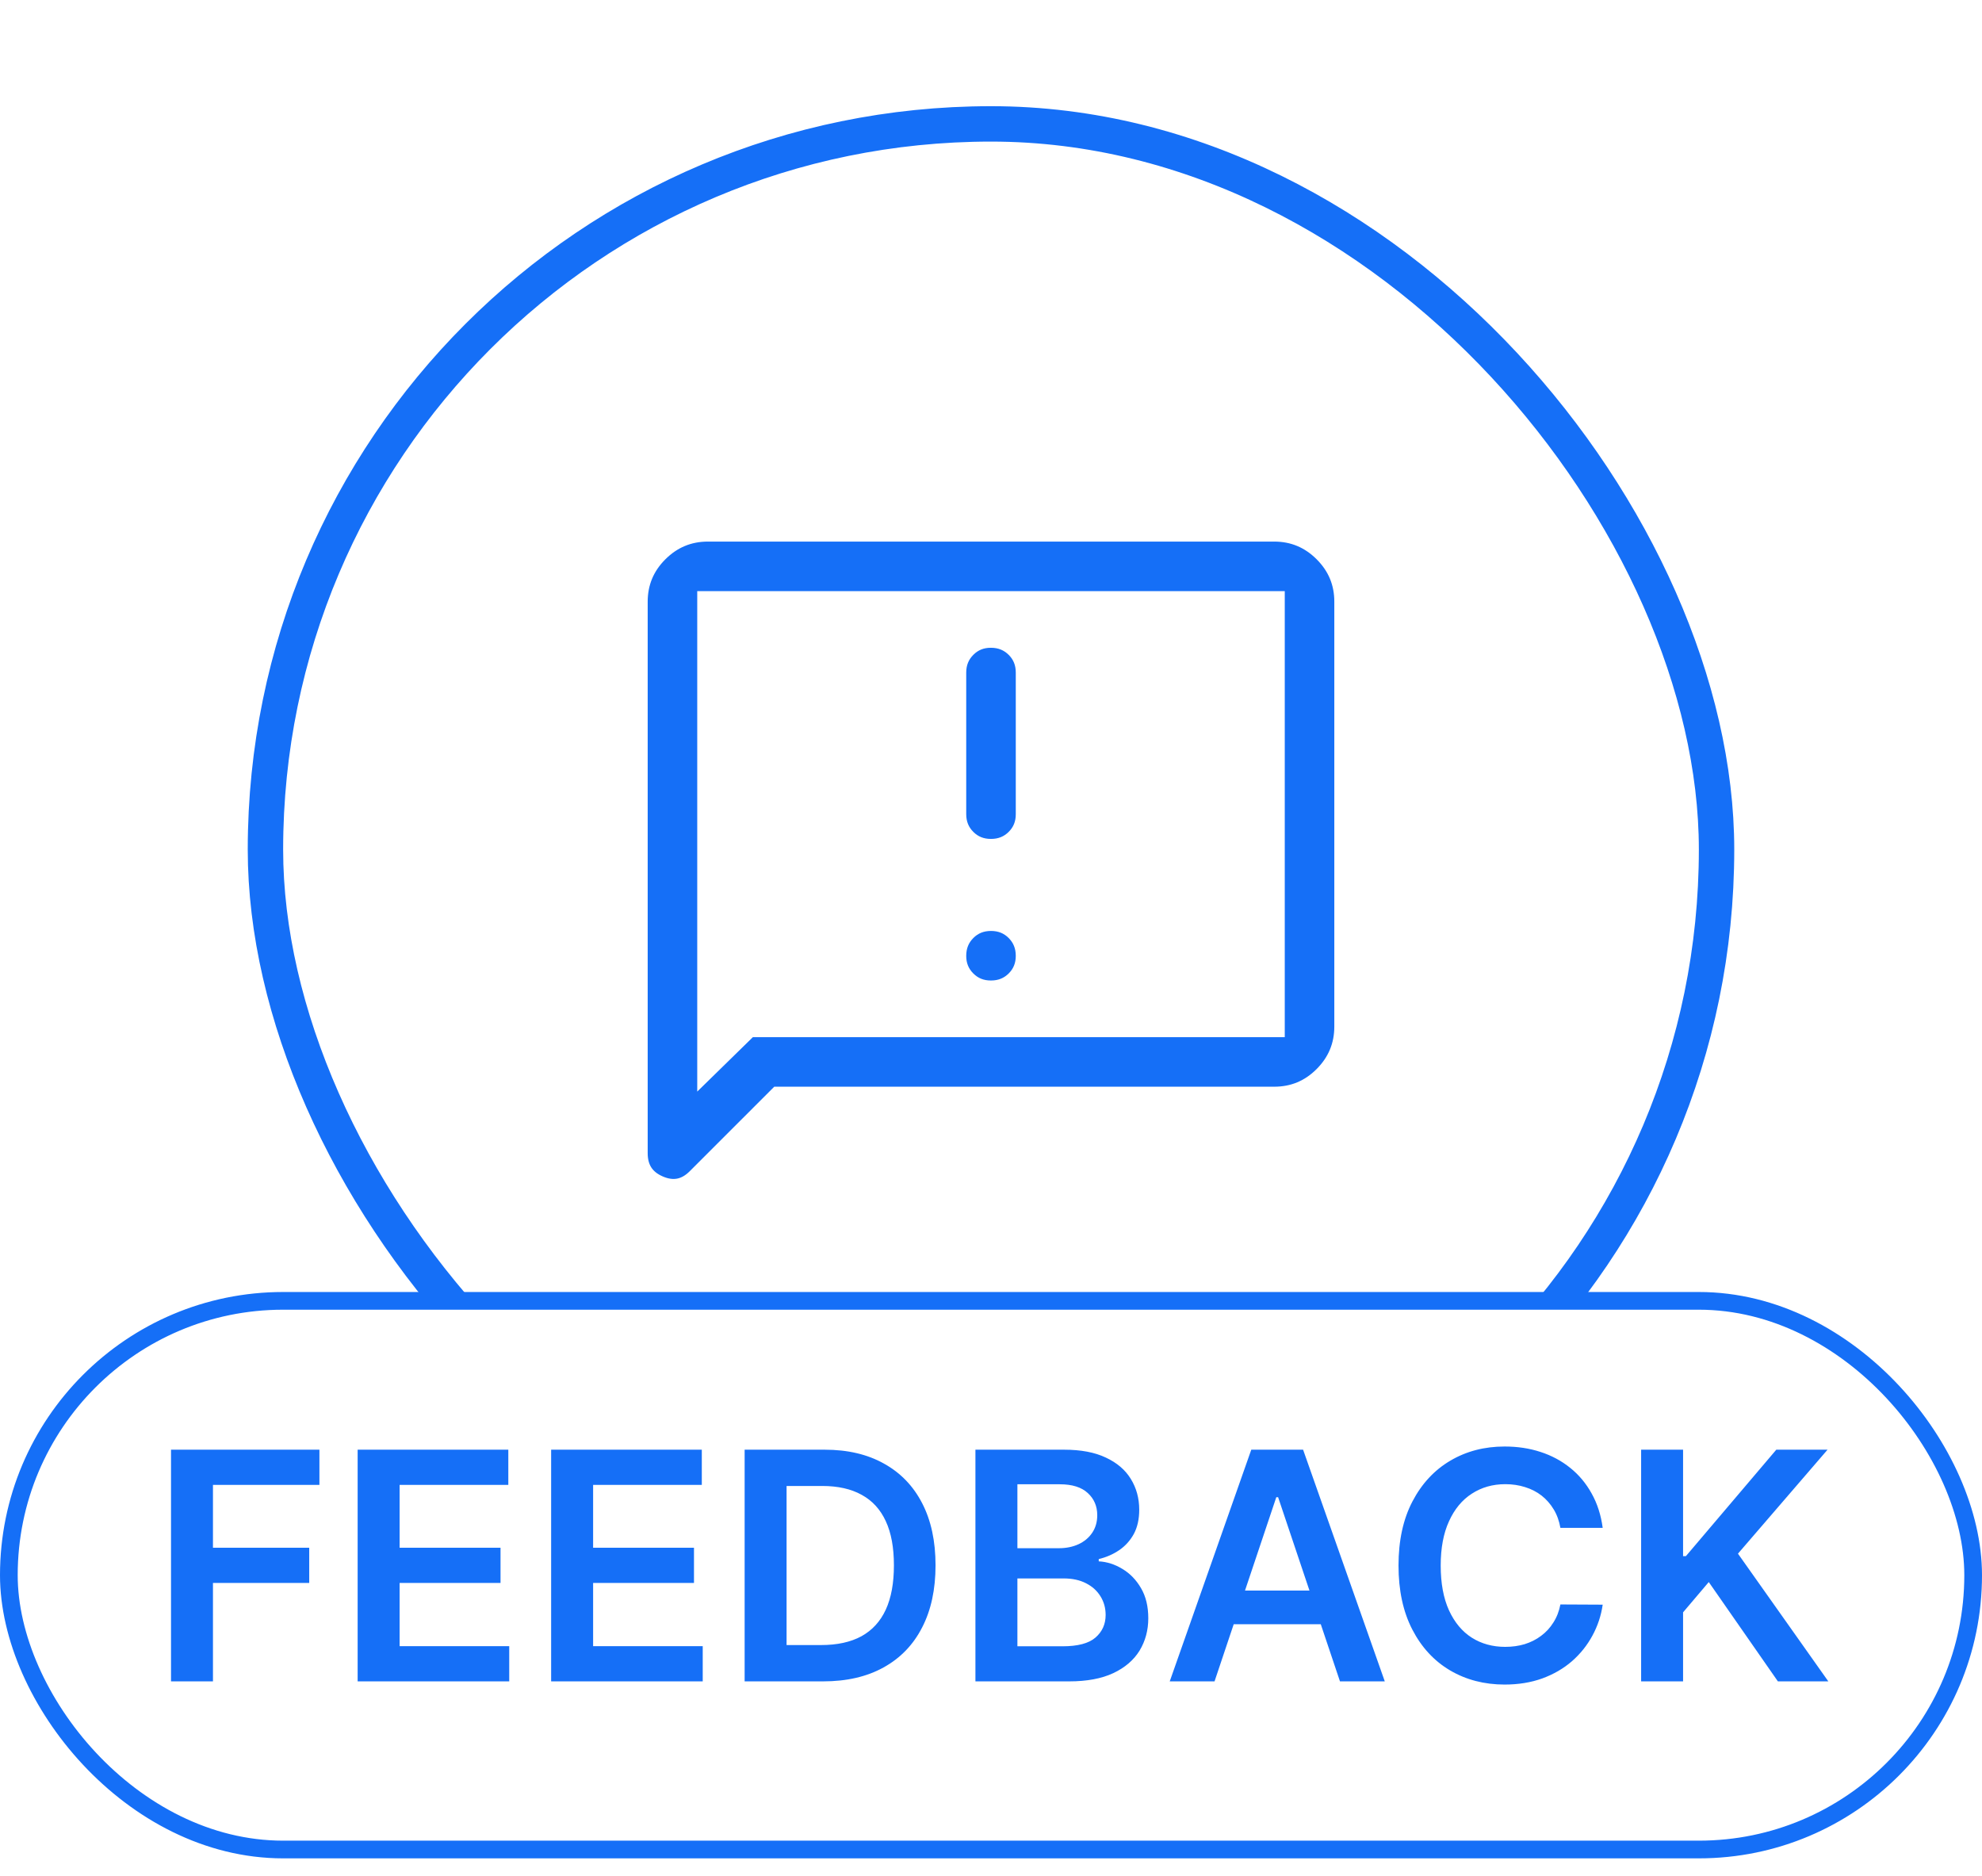 <svg width="56" height="53" viewBox="0 0 56 53" fill="none" xmlns="http://www.w3.org/2000/svg">
<g filter="url(#filter0_d_1682_35236)">
<rect x="8" y="4" width="40" height="40" rx="20" fill="white"/>
<rect x="7.5" y="3.5" width="41" height="41" rx="20.5" stroke="#156FF7"/>
<path d="M28 28C28.283 28 28.521 27.904 28.713 27.712C28.905 27.52 29.001 27.283 29 27C28.999 26.717 28.903 26.48 28.712 26.288C28.521 26.096 28.283 26 28 26C27.717 26 27.479 26.096 27.288 26.288C27.097 26.48 27.001 26.717 27 27C26.999 27.283 27.095 27.52 27.288 27.713C27.481 27.906 27.718 28.001 28 28ZM28 24C28.283 24 28.521 23.904 28.713 23.712C28.905 23.52 29.001 23.283 29 23V19C29 18.717 28.904 18.479 28.712 18.288C28.52 18.097 28.283 18.001 28 18C27.717 17.999 27.48 18.095 27.288 18.288C27.096 18.481 27 18.718 27 19V23C27 23.283 27.096 23.521 27.288 23.713C27.48 23.905 27.717 24.001 28 24ZM22 31L19.7 33.3C19.383 33.617 19.021 33.688 18.612 33.513C18.203 33.338 17.999 33.026 18 32.575V17C18 16.45 18.196 15.979 18.588 15.588C18.98 15.197 19.451 15.001 20 15H36C36.55 15 37.021 15.196 37.413 15.588C37.805 15.98 38.001 16.451 38 17V29C38 29.55 37.804 30.021 37.413 30.413C37.022 30.805 36.551 31.001 36 31H22ZM21.15 29H36V17H20V30.125L21.15 29Z" fill="#156FF7"/>
<path d="M20 17H36V29H21.15L20 30.125V17ZM20 17V29M28 28C28.283 28 28.521 27.904 28.713 27.712C28.905 27.52 29.001 27.283 29 27C28.999 26.717 28.903 26.48 28.712 26.288C28.521 26.096 28.283 26 28 26C27.717 26 27.479 26.096 27.288 26.288C27.097 26.48 27.001 26.717 27 27C26.999 27.283 27.095 27.52 27.288 27.713C27.481 27.906 27.718 28.001 28 28ZM28 24C28.283 24 28.521 23.904 28.713 23.712C28.905 23.52 29.001 23.283 29 23V19C29 18.717 28.904 18.479 28.712 18.288C28.52 18.097 28.283 18.001 28 18C27.717 17.999 27.48 18.095 27.288 18.288C27.096 18.481 27 18.718 27 19V23C27 23.283 27.096 23.521 27.288 23.713C27.48 23.905 27.717 24.001 28 24ZM22 31L19.7 33.3C19.383 33.617 19.021 33.688 18.612 33.513C18.203 33.338 17.999 33.026 18 32.575V17C18 16.45 18.196 15.979 18.588 15.588C18.98 15.197 19.451 15.001 20 15H36C36.55 15 37.021 15.196 37.413 15.588C37.805 15.98 38.001 16.451 38 17V29C38 29.55 37.804 30.021 37.413 30.413C37.022 30.805 36.551 31.001 36 31H22Z" stroke="white" stroke-width="0.6"/>
</g>
<rect x="0.25" y="36.75" width="55.5" height="15.5" rx="7.75" fill="white"/>
<rect x="0.25" y="36.75" width="55.5" height="15.5" rx="7.75" stroke="#156FF7" stroke-width="0.5"/>
<path d="M4.832 47.5V40.955H9.025V41.949H6.017V43.725H8.737V44.719H6.017V47.5H4.832ZM10.105 47.5V40.955H14.362V41.949H11.291V43.725H14.142V44.719H11.291V46.506H14.388V47.5H10.105ZM15.572 47.5V40.955H19.829V41.949H16.758V43.725H19.608V44.719H16.758V46.506H19.855V47.5H15.572ZM23.257 47.5H21.039V40.955H23.301C23.951 40.955 24.509 41.086 24.976 41.348C25.445 41.608 25.805 41.981 26.056 42.469C26.308 42.957 26.433 43.541 26.433 44.221C26.433 44.903 26.307 45.489 26.053 45.979C25.802 46.469 25.439 46.845 24.963 47.107C24.49 47.369 23.922 47.5 23.257 47.5ZM22.224 46.474H23.199C23.655 46.474 24.035 46.391 24.34 46.225C24.645 46.056 24.874 45.806 25.027 45.474C25.181 45.139 25.257 44.722 25.257 44.221C25.257 43.72 25.181 43.305 25.027 42.974C24.874 42.642 24.647 42.394 24.346 42.23C24.048 42.064 23.677 41.98 23.234 41.98H22.224V46.474ZM27.56 47.5V40.955H30.066C30.539 40.955 30.932 41.029 31.245 41.178C31.561 41.325 31.796 41.527 31.951 41.782C32.109 42.038 32.188 42.328 32.188 42.652C32.188 42.918 32.137 43.146 32.035 43.336C31.932 43.523 31.795 43.675 31.622 43.793C31.45 43.91 31.257 43.994 31.044 44.045V44.109C31.276 44.122 31.499 44.193 31.712 44.323C31.927 44.451 32.103 44.632 32.239 44.867C32.376 45.101 32.444 45.384 32.444 45.717C32.444 46.055 32.362 46.36 32.198 46.631C32.033 46.899 31.786 47.111 31.456 47.267C31.126 47.422 30.71 47.5 30.21 47.5H27.56ZM28.746 46.509H30.021C30.451 46.509 30.762 46.427 30.951 46.263C31.143 46.097 31.239 45.884 31.239 45.624C31.239 45.43 31.191 45.255 31.095 45.1C30.999 44.942 30.863 44.819 30.686 44.729C30.509 44.637 30.298 44.592 30.053 44.592H28.746V46.509ZM28.746 43.738H29.919C30.123 43.738 30.308 43.701 30.472 43.626C30.636 43.55 30.765 43.442 30.858 43.304C30.954 43.163 31.002 42.997 31.002 42.805C31.002 42.551 30.913 42.343 30.734 42.179C30.557 42.015 30.294 41.932 29.944 41.932H28.746V43.738ZM34.316 47.5H33.05L35.354 40.955H36.818L39.126 47.5H37.86L36.112 42.297H36.061L34.316 47.5ZM34.357 44.934H37.809V45.886H34.357V44.934ZM45.283 43.163H44.088C44.053 42.967 43.991 42.793 43.899 42.642C43.807 42.489 43.693 42.359 43.557 42.252C43.421 42.146 43.265 42.066 43.09 42.012C42.918 41.957 42.731 41.929 42.531 41.929C42.175 41.929 41.86 42.019 41.585 42.198C41.31 42.375 41.095 42.635 40.94 42.978C40.784 43.319 40.706 43.735 40.706 44.227C40.706 44.728 40.784 45.15 40.94 45.493C41.097 45.834 41.312 46.092 41.585 46.266C41.86 46.439 42.174 46.525 42.528 46.525C42.724 46.525 42.907 46.5 43.078 46.449C43.25 46.395 43.405 46.318 43.541 46.215C43.68 46.113 43.796 45.987 43.889 45.838C43.985 45.689 44.051 45.519 44.088 45.327L45.283 45.333C45.238 45.644 45.141 45.936 44.992 46.209C44.845 46.481 44.652 46.722 44.414 46.931C44.175 47.138 43.896 47.3 43.576 47.417C43.257 47.532 42.902 47.59 42.512 47.59C41.937 47.59 41.423 47.456 40.971 47.19C40.52 46.924 40.164 46.539 39.904 46.036C39.644 45.533 39.514 44.93 39.514 44.227C39.514 43.522 39.645 42.919 39.907 42.418C40.169 41.916 40.526 41.531 40.978 41.265C41.43 40.998 41.941 40.865 42.512 40.865C42.876 40.865 43.215 40.916 43.528 41.019C43.842 41.121 44.121 41.271 44.366 41.469C44.611 41.665 44.812 41.906 44.97 42.191C45.13 42.475 45.234 42.799 45.283 43.163ZM46.369 47.5V40.955H47.554V43.962H47.634L50.188 40.955H51.636L49.105 43.892L51.658 47.5H50.233L48.28 44.694L47.554 45.55V47.5H46.369Z" fill="#156FF7"/>
<defs>
<filter id="filter0_d_1682_35236" x="4" y="0" width="48" height="48" filterUnits="userSpaceOnUse" color-interpolation-filters="sRGB">
<feFlood flood-opacity="0" result="BackgroundImageFix"/>
<feColorMatrix in="SourceAlpha" type="matrix" values="0 0 0 0 0 0 0 0 0 0 0 0 0 0 0 0 0 0 127 0" result="hardAlpha"/>
<feOffset/>
<feGaussianBlur stdDeviation="1.5"/>
<feComposite in2="hardAlpha" operator="out"/>
<feColorMatrix type="matrix" values="0 0 0 0 0.302 0 0 0 0 0.195 0 0 0 0 0.731 0 0 0 0.6 0"/>
<feBlend mode="normal" in2="BackgroundImageFix" result="effect1_dropShadow_1682_35236"/>
<feBlend mode="normal" in="SourceGraphic" in2="effect1_dropShadow_1682_35236" result="shape"/>
</filter>
</defs>
</svg>
